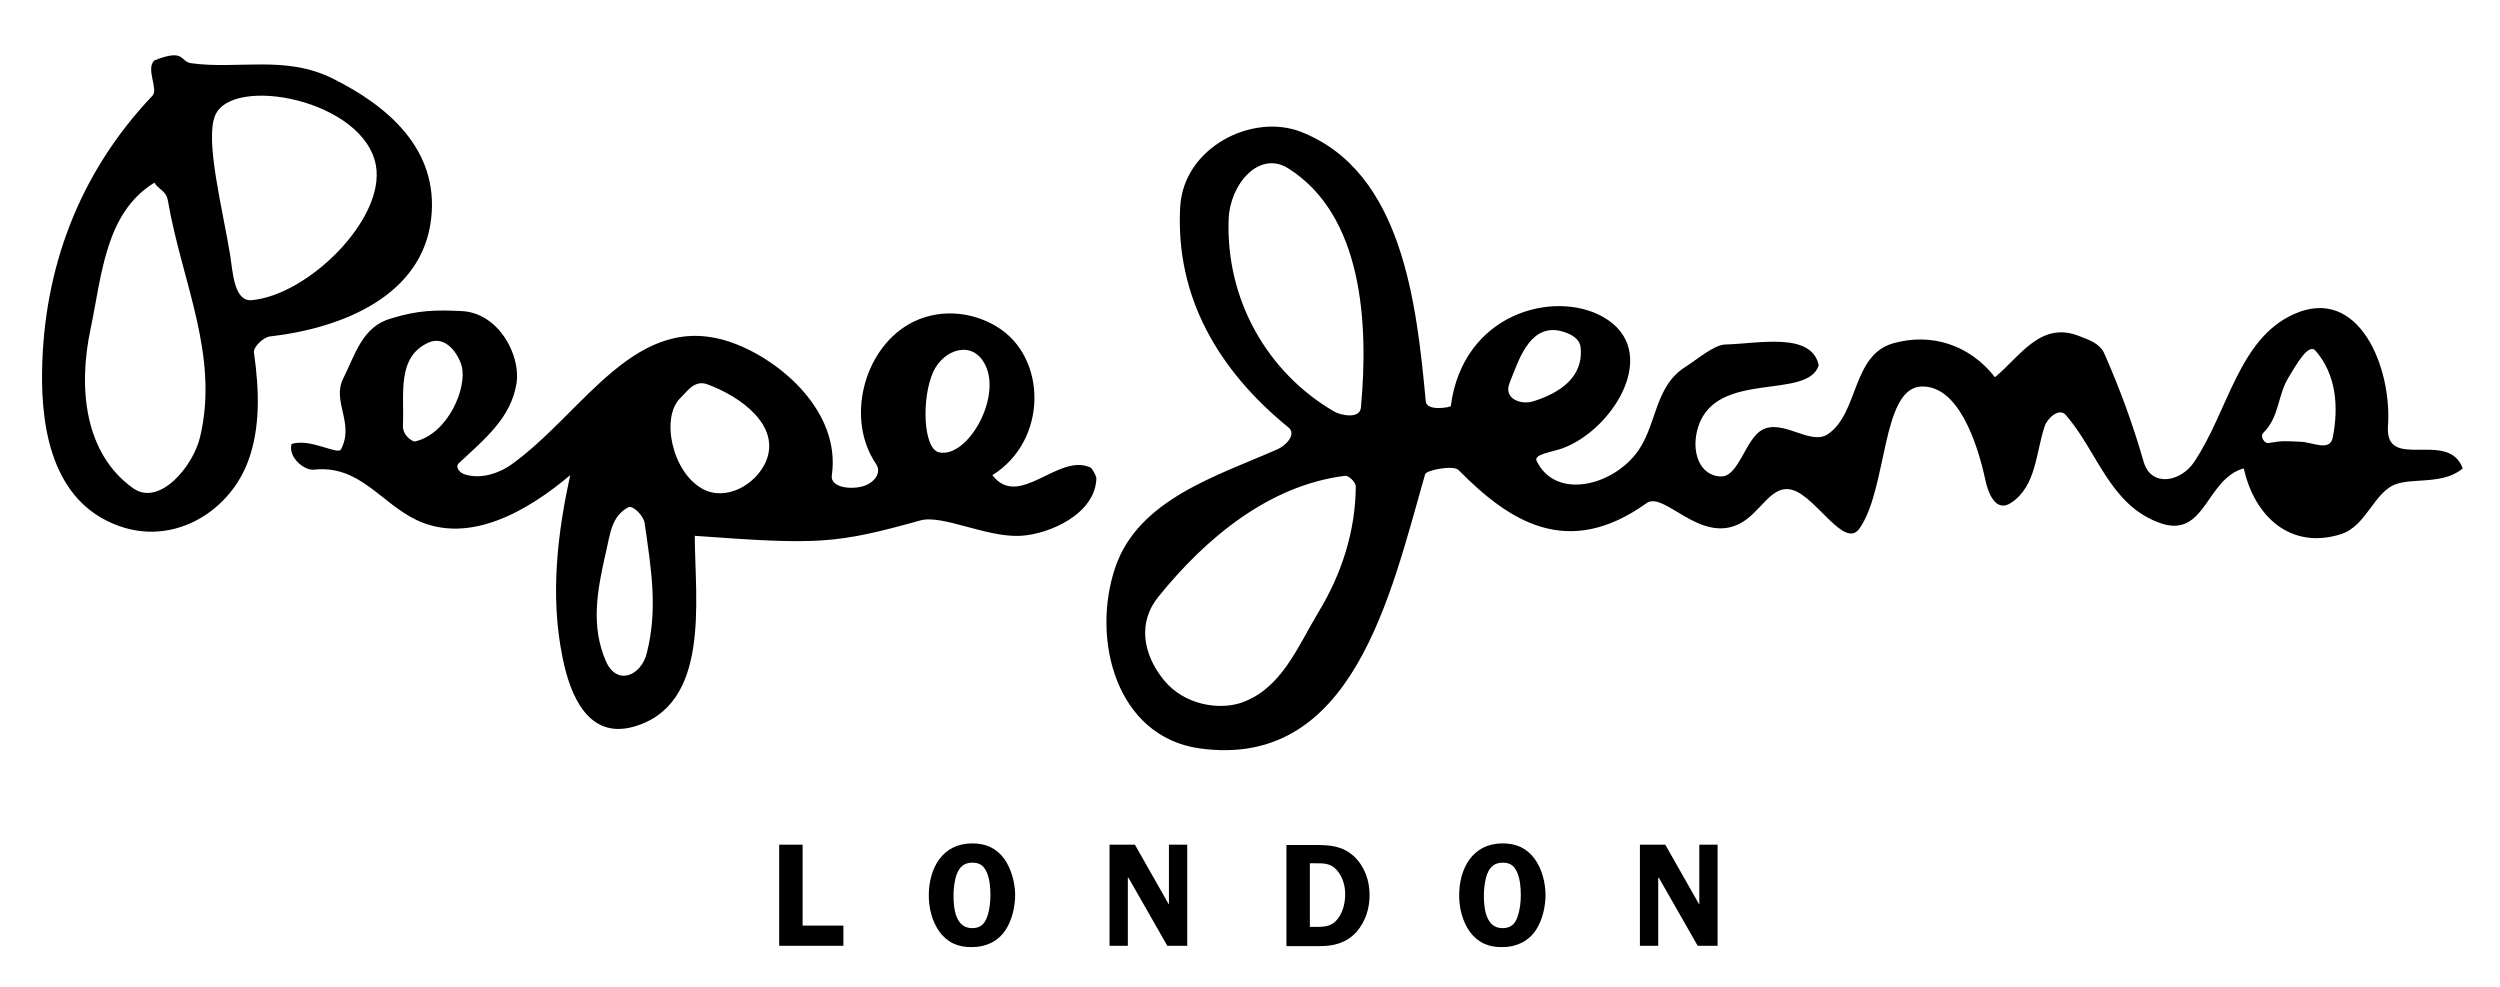 <?xml version="1.0" encoding="utf-8"?>
<!-- Generator: $$$/GeneralStr/196=Adobe Illustrator 27.6.0, SVG Export Plug-In . SVG Version: 6.00 Build 0)  -->
<svg version="1.1" id="Layer_1" xmlns="http://www.w3.org/2000/svg" xmlns:xlink="http://www.w3.org/1999/xlink" x="0px" y="0px"
	 viewBox="0 0 778.7 307.4" style="enable-background:new 0 0 778.7 307.4;" xml:space="preserve">
<path d="M52.3,62.5c-0.5-3.1-3.1-3.6-4.2-5.6C32.7,66.3,31.7,86,28.2,102.5c-3.9,18.4-1.9,38.8,13.3,49.6
	c8.1,5.7,18.6-6.7,20.8-15.9C68.4,110.7,56.6,87.7,52.3,62.5z M67,36c-3.2,7.7,2.3,28.9,4.7,43.5c0.8,5.2,1.2,14.4,6.6,14
	c17.6-1.5,41.7-25.2,38.8-41.9C113.5,31.1,72.3,23.2,67,36z M47.5,29.8c1.9-2-2.2-8.4,0.6-11c9.7-3.8,7.8,0.4,11.5,0.9
	c14.6,2,29.4-2.6,44.1,4.8c16.7,8.3,33.1,21.8,30.6,43.6c-2.7,24-27.6,34.1-50.2,36.7c-2.1,0.2-5.3,3.4-5,5
	c1.7,11.9,2,23.5-1.8,33.8c-5.6,15.2-21.9,25.7-38.5,20.8c-21.9-6.6-26-29.6-25.7-48.7C13.6,83.9,24.4,54.1,47.5,29.8z M290.7,115.8
	c-3.7,8.1-3.2,24,1.8,25.1c8.7,1.9,19.4-16.6,14.5-27C303.1,105.6,293.9,108.8,290.7,115.8z M212.1,123.8
	c-6.4,5.8-2.9,23.1,6.6,28.4c7.3,4.1,16.7-1.1,19.9-8.5c4.7-11.2-8.1-20.3-18.3-24C216.3,118.2,213.9,122.1,212.1,123.8z
	 M188.8,171.7c-2.8,12.2-4.9,23.3,0,34.4c3.4,7.6,11,4.4,12.7-2.8c3.4-13.6,1.4-25.7-0.7-40.3c-0.3-2.4-3.7-5.7-5.1-5
	C190.5,160.8,190.1,166.1,188.8,171.7z M125.5,132.6c-0.1,3.2,3.2,5.1,3.8,4.9c10.3-2.4,16.3-16.8,14.5-23.5c-1-3.7-5-9.7-10.3-7.3
	C123.4,111.2,126,123.1,125.5,132.6z M143.9,96.9c11.3,0.6,18.3,13.5,17,22.4c-1.7,10.9-9.9,17.4-18,25c-1.2,1.1,0.2,2.9,1.7,3.4
	c5.2,1.8,11.1-0.5,14.4-2.8c23-16.3,39.2-49.2,69.5-38c14.9,5.5,33.4,21.5,30.6,41.1c-0.6,3.9,6.1,4.7,10.2,3.3
	c2.7-0.9,5.6-3.9,3.5-6.9c-9.3-13.8-3.9-35.1,10.1-43.3c8.9-5.2,19.6-4.2,27.5,0.6c15.9,9.5,16,35.6-1.3,46.3
	c8.3,10.9,20.7-7.2,30.7-2.3c0.3,0.2,1.8,2.6,1.7,3.4c-0.4,11-14.6,17.3-23.6,17.8c-10.5,0.6-24.4-6.7-31.2-4.8
	c-26.6,7.4-31.8,7.6-70.3,4.8c0.1,20.3,5,52.8-19.2,59.5c-13.9,3.8-19.6-9.6-22-21.7c-4-19.6-1.4-39.2,2.4-56.7
	c-13,11-31.2,21.7-47.6,14.1c-11.4-5.3-17.9-17.4-32.3-15.8c-2.9,0.3-8-3.8-6.9-8c5.7-1.9,14.4,3.5,15.4,1.7
	c4.3-8.2-2.9-14.9,0.7-22.1c3.8-7.6,6-16.2,14.9-18.7C130.2,96.6,135.6,96.5,143.9,96.9z M716.6,137.6c3.7,0.1,9.1,3.2,10-1.3
	c1.9-9.6,1.1-19.7-5.4-27.1c-2.2-2.5-6.2,4.8-8.5,8.6c-3.3,5.5-2.7,12-7.7,17c-1.2,1.2,0.4,3.4,1.6,3.2
	C711.1,137.2,711.9,137.4,716.6,137.6z M477.6,125c8.2-2.6,15.8-7.5,14.7-17c-0.4-3.2-4.7-4.7-7.2-5.1c-8.9-1.2-12.1,9.4-14.9,16.4
	C468.2,124.3,473.9,126.2,477.6,125z M410.6,190.8c7.3-12,11.6-25.3,11.7-39.3c0-1.3-2.2-3.4-3.3-3.3c-23.5,2.9-43.3,19.2-58.2,37.7
	c-6.5,8-4.8,17.9,1.7,25.9c6.4,7.9,17.3,9.4,24.1,7.1C399.1,214.6,404.1,201.6,410.6,190.8z M382.7,68.3
	c-0.9,24.9,11.9,47.7,32.9,59.9c2.1,1.2,8,2.4,8.3-1.3c2.4-25.9,0.7-59.8-22.7-74.5C392.2,46.8,383.1,57.3,382.7,68.3z M367.6,64.5
	c1-18.6,22.5-29.4,37.7-23.4c31.5,12.4,35.9,53.1,38.8,83.9c0.3,3.3,7.8,1.8,7.8,1.5c3.7-28.9,32.1-36.4,47.4-27.8
	c18.4,10.4,3.4,35-12.5,40.9c-3.3,1.2-9.1,1.9-8.2,3.9c5.6,11.8,22.3,8.3,30.6-1.7c7.1-8.6,5.7-21.3,15.9-27.6
	c3.6-2.3,8.8-6.8,12.3-6.9c10-0.2,26.9-4.1,29.1,6.5c-3.5,10.9-31.7,1.4-37.5,19c-2.5,7.6,0.3,15.6,7.2,15.6
	c5.3,0,7.5-11.5,12.5-14.4c6.5-3.8,15.2,5,20.7,1.2c9.6-6.6,7.4-24.7,20.4-28.3c11.8-3.3,23.7,0.5,31.6,10.6
	c8-6.7,14.3-17.6,26.3-12.8c2.7,1.1,6.2,2.1,7.7,5.3c4.9,11.1,8.9,22,12.3,33.8c2.3,8.1,11.6,6.4,15.8,0
	c10.7-16.1,13.8-38.3,31.1-46c20.2-9,30.5,16.8,29.2,34.9c-1,14.4,18.8,0.9,23.3,13.2c-5.9,5-15,3-20.5,4.8
	c-7.2,2.3-9.3,13.1-17.5,15.7c-15.6,4.9-26.9-5.5-30.2-20.5c-11.9,3.2-11.9,22.3-26.4,16.9c-15.4-5.7-19.1-22-29-33.5
	c-2-2.4-5.7,0.8-6.6,3.4c-2.8,8.3-2.6,18.5-10.3,23.8c-5.2,3.6-7.5-3.6-8.2-7c-2.6-12-8.6-29.7-20.1-29.1
	c-12.3,0.7-10.4,31.9-19.1,44.2c-4.6,6.6-13.3-9.5-20.6-11.9c-6.9-2.3-10,7.1-16.9,10.5c-12.3,6.1-23.4-10.3-28.8-6.5
	c-24.7,17.7-42.9,5.6-58.6-10.3c-1.6-1.6-10,0-10.4,1.3c-10.8,37.7-22.5,92.1-70.3,85.4c-26-3.7-33.8-34.1-26.2-56.4
	c7.2-21.2,31.8-28.5,50.6-36.8c2.7-1.2,5.8-4.7,3.4-6.7C379.4,115.3,366.1,92.4,367.6,64.5z M262.7,288.4v6.2h-20v-31.5h7.3v25.2
	H262.7z M298,272.3c-0.7,1.9-1,4.6-1,6.6c0,4,0.6,10.2,5.8,10.2c2.5,0,3.9-1.2,4.7-3.6c0.7-1.9,1-4.5,1-6.6c0-2.3-0.2-5-1.1-7.1
	c-0.9-2.1-2.2-3.1-4.5-3.1C300.3,268.7,298.9,270,298,272.3z M292.6,290.2c-2.3-3.3-3.3-7.3-3.3-11.3c0-8.4,4.2-16.2,13.5-16.2
	c4.2,0,7.5,1.4,10,4.8c2.2,3.1,3.4,7.5,3.4,11.3c0,3.6-1,7.9-3,10.9c-2.4,3.6-6.2,5.3-10.4,5.3C298.5,295.1,295.1,293.6,292.6,290.2
	z M369.9,294.6h-6.3l-12.1-21.2h-0.2v21.2h-5.7v-31.5h7.9l10.5,18.5h0.1v-18.5h5.7V294.6z M408,288.7h2.5c3.1,0,5.1-0.6,6.8-3.4
	c1.2-2,1.7-4.5,1.7-6.8c0-2.5-0.7-5.1-2.3-7.1c-1.7-2.2-3.6-2.5-6.2-2.5H408V288.7z M409.8,263.2c4.5,0,8.4,0.3,11.9,3.5
	c3.4,3.2,4.9,7.6,4.9,12.1c0,4.2-1.3,8.3-4.1,11.5c-3.1,3.4-7,4.4-11.4,4.4h-10.4v-31.5H409.8z M463.2,272.3c-0.7,1.9-1,4.6-1,6.6
	c0,4,0.6,10.2,5.8,10.2c2.5,0,3.9-1.2,4.7-3.6c0.7-1.9,1-4.5,1-6.6c0-2.3-0.2-5-1.1-7.1c-0.9-2.1-2.2-3.1-4.5-3.1
	C465.5,268.7,464.1,270,463.2,272.3z M457.8,290.2c-2.3-3.3-3.3-7.3-3.3-11.3c0-8.4,4.2-16.2,13.5-16.2c4.2,0,7.5,1.4,10,4.8
	c2.3,3.1,3.4,7.5,3.4,11.3c0,3.6-1,7.9-3,10.9c-2.4,3.6-6.2,5.3-10.4,5.3C463.7,295.1,460.3,293.6,457.8,290.2z M535.1,294.6h-6.3
	l-12.1-21.2h-0.2v21.2h-5.7v-31.5h7.9l10.5,18.5h0.1v-18.5h5.7V294.6z"/>
</svg>
